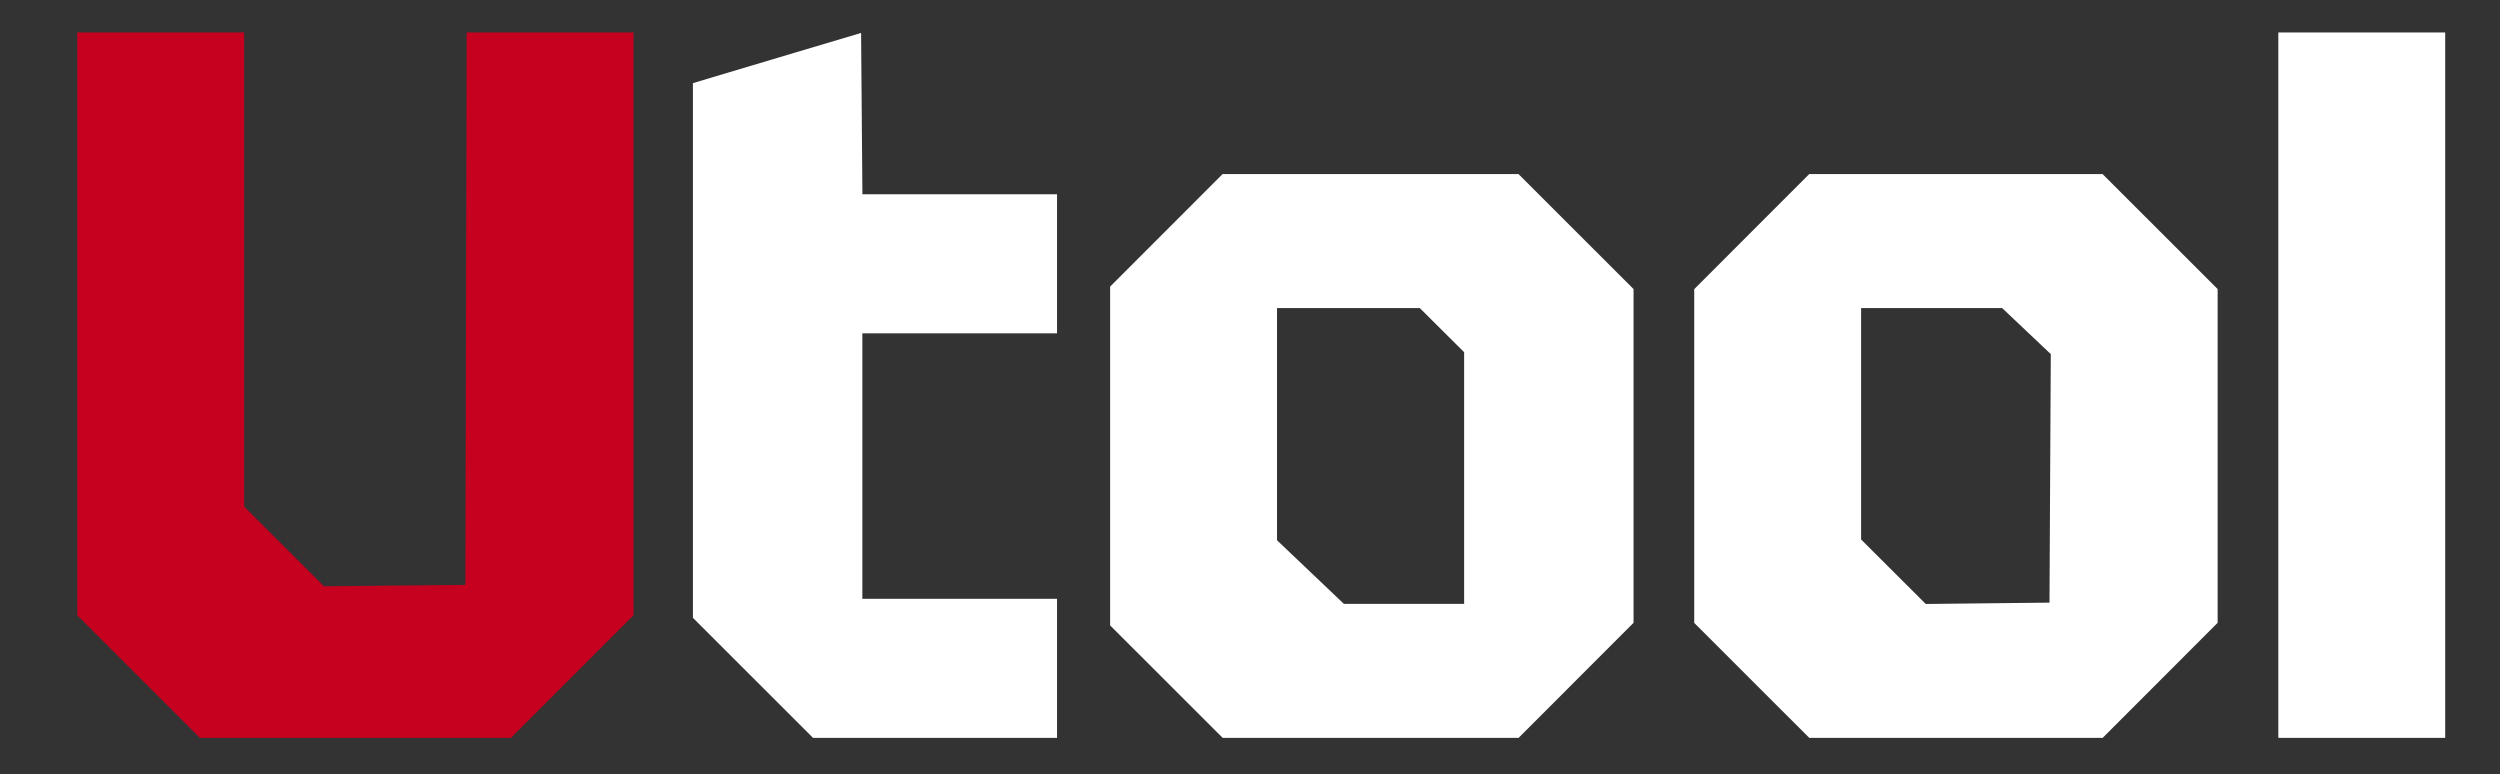 <svg width="113" height="35" viewBox="0 0 113 35" fill="none" xmlns="http://www.w3.org/2000/svg">
<rect x="0" y="0" width="113" height="35" fill="#333333" stroke="none"/>
<path fill-rule="evenodd" clip-rule="evenodd" d="M35.892 2.391C34.226 2.888 32.516 3.399 32.092 3.526L31.32 3.759V15.842V27.926L34.036 30.64L36.751 33.353H42.264H47.778V30.21V27.067H43.378H38.978V21.067V15.067H43.378H47.778V11.924V8.781H43.38H38.981L38.951 5.135L38.921 1.489L35.892 2.391ZM102.98 17.41V33.353H106.752H110.523V17.41V1.466H106.752H102.98V17.41ZM52.72 10.41L50.178 12.954V20.612V28.269L52.722 30.811L55.266 33.353H61.952H68.638L71.237 30.752L73.836 28.151V20.608V13.065L71.235 10.466L68.634 7.867H61.948H55.262L52.72 10.41ZM79.178 10.468L76.579 13.069V20.612V28.155L79.18 30.754L81.781 33.353H88.41H95.039L97.638 30.752L100.237 28.151V20.608V13.065L97.636 10.466L95.035 7.867H88.406H81.778L79.178 10.468ZM57.721 19.172V24.42L59.233 25.858L60.745 27.296H63.462H66.179V21.608V15.919L65.176 14.922L64.174 13.924H60.948H57.721V19.172ZM84.122 19.154V24.385L85.583 25.842L87.044 27.3L89.84 27.269L92.637 27.239L92.666 21.622L92.696 16.006L91.596 14.965L90.497 13.924H87.309H84.122V19.154Z" fill="white"/>
<path d="M3.492 27.812V14.639V1.466H7.264H11.035V12.182V22.898L12.839 24.699L14.642 26.5L17.839 26.469L21.036 26.439L21.065 13.953L21.094 1.466H24.865H28.636V14.637V27.808L25.865 30.581L23.095 33.353H16.066H9.037L6.265 30.583L3.492 27.812Z" fill="#C6001F"/>
</svg>
